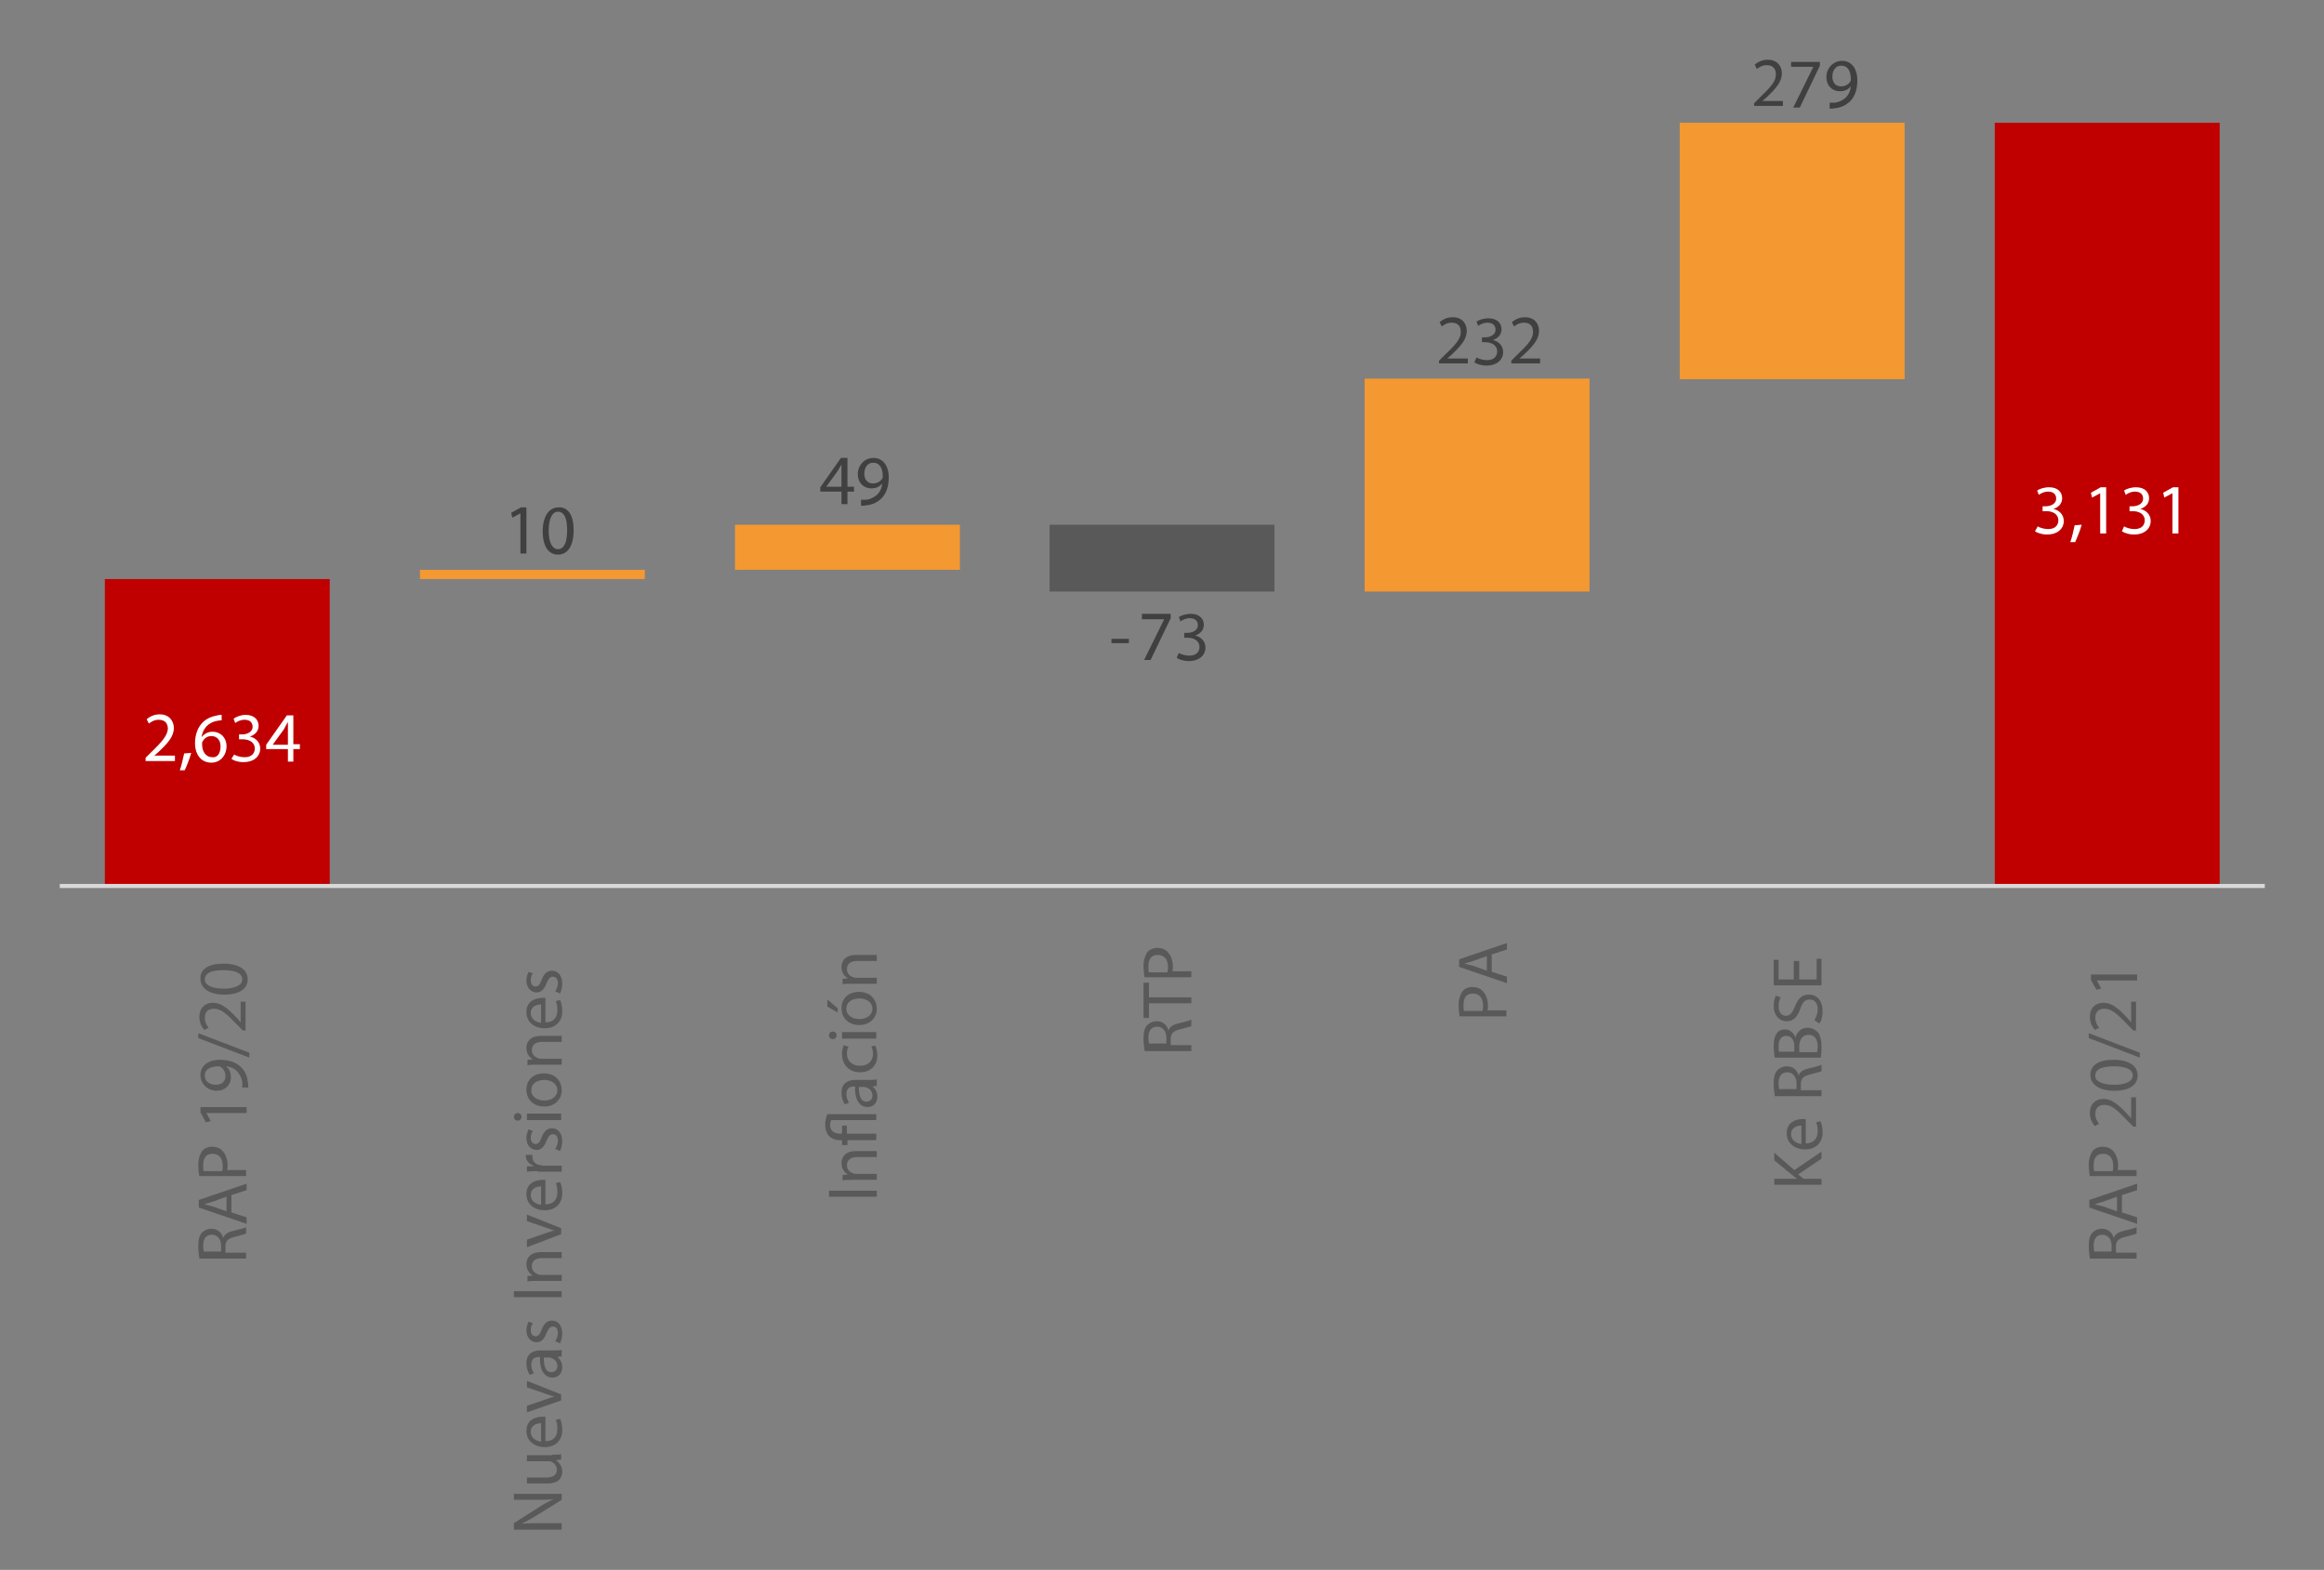 <?xml version="1.0" encoding="utf-8"?>
<!-- Generator: Adobe Illustrator 24.3.0, SVG Export Plug-In . SVG Version: 6.00 Build 0)  -->
<svg version="1.1" id="Capa_1" xmlns="http://www.w3.org/2000/svg" xmlns:xlink="http://www.w3.org/1999/xlink" x="0px" y="0px"
	 viewBox="0 0 427.8 289" style="enable-background:new 0 0 427.8 289;" xml:space="preserve">
<rect x="0" y="0" width="427.8" height="289" fill="#808080" stroke="none"/>
<style type="text/css">
	.st0{fill:#C00000;}
	.st1{fill:#F49831;}
	.st2{fill:#595959;}
	.st3{fill:none;stroke:#D9D9D9;stroke-width:0.75;stroke-linejoin:round;stroke-miterlimit:10;}
	.st4{clip-path:url(#SVGID_10_);fill:#FFFFFF;}
	.st5{clip-path:url(#SVGID_12_);fill:#FFFFFF;}
	.st6{clip-path:url(#SVGID_14_);fill:#404040;}
	.st7{clip-path:url(#SVGID_16_);fill:#404040;}
	.st8{clip-path:url(#SVGID_18_);fill:#404040;}
	.st9{clip-path:url(#SVGID_20_);fill:#404040;}
	.st10{clip-path:url(#SVGID_22_);fill:#404040;}
	.st11{clip-path:url(#SVGID_24_);fill:#404040;}
	.st12{clip-path:url(#SVGID_26_);fill:#595959;}
	.st13{clip-path:url(#SVGID_28_);fill:#595959;}
	.st14{clip-path:url(#SVGID_30_);fill:#595959;}
	.st15{clip-path:url(#SVGID_32_);fill:#595959;}
	.st16{clip-path:url(#SVGID_34_);fill:#595959;}
	.st17{clip-path:url(#SVGID_36_);fill:#595959;}
	.st18{clip-path:url(#SVGID_38_);fill:#595959;}
</style>
<g>
	<g>
		<defs>
			<rect id="SVGID_1_" x="-36" y="-84" width="1133" height="1136"/>
		</defs>
		<clipPath id="SVGID_2_">
			<use xlink:href="#SVGID_1_"  style="overflow:visible;"/>
		</clipPath>
	</g>
	<g>
		<defs>
			<rect id="SVGID_3_" x="-36" y="-84" width="1133" height="1136"/>
		</defs>
		<clipPath id="SVGID_4_">
			<use xlink:href="#SVGID_3_"  style="overflow:visible;"/>
		</clipPath>
	</g>
	<g>
		<defs>
			<rect id="SVGID_5_" x="-36" y="-84" width="1133" height="1136"/>
		</defs>
		<clipPath id="SVGID_6_">
			<use xlink:href="#SVGID_5_"  style="overflow:visible;"/>
		</clipPath>
	</g>
	<g>
		<defs>
			<rect id="SVGID_7_" x="-36" y="-84" width="1133" height="1136"/>
		</defs>
		<clipPath id="SVGID_8_">
			<use xlink:href="#SVGID_7_"  style="overflow:visible;"/>
		</clipPath>
	</g>
	<rect x="19.3" y="106.6" class="st0" width="41.4" height="56.5"/>
	<rect x="367.2" y="22.6" class="st0" width="41.4" height="140.5"/>
	<rect x="77.3" y="104.9" class="st1" width="41.4" height="1.7"/>
	<rect x="135.3" y="96.6" class="st1" width="41.4" height="8.3"/>
	<rect x="193.2" y="96.6" class="st2" width="41.4" height="12.3"/>
	<rect x="251.2" y="69.7" class="st1" width="41.4" height="39.2"/>
	<rect x="309.2" y="22.6" class="st1" width="41.4" height="47.2"/>
	<line class="st3" x1="11" y1="163.1" x2="416.9" y2="163.1"/>
	<g>
		<defs>
			<rect id="SVGID_9_" x="0" width="427.8" height="289"/>
		</defs>
		<clipPath id="SVGID_10_">
			<use xlink:href="#SVGID_9_"  style="overflow:visible;"/>
		</clipPath>
		<path class="st4" d="M26.8,140.2v-0.7l0.9-0.9c2.2-2.1,3.1-3.2,3.2-4.4c0-0.9-0.4-1.7-1.7-1.7c-0.8,0-1.4,0.4-1.8,0.7l-0.4-0.8
			c0.6-0.5,1.4-0.9,2.4-0.9c1.8,0,2.6,1.3,2.6,2.5c0,1.6-1.1,2.8-2.9,4.5l-0.7,0.6v0h3.8v1H26.8z"/>
		<path class="st4" d="M33.1,141.8c0.3-0.8,0.6-2.2,0.8-3.1l1.3-0.1c-0.3,1.1-0.9,2.6-1.2,3.2L33.1,141.8z"/>
		<path class="st4" d="M40.9,132.6c-0.2,0-0.5,0-0.9,0.1c-1.8,0.3-2.7,1.6-2.9,3h0c0.4-0.5,1.1-1,2-1c1.5,0,2.6,1.1,2.6,2.7
			c0,1.6-1.1,3-2.8,3c-1.8,0-3-1.4-3-3.6c0-1.7,0.6-3,1.4-3.8c0.7-0.7,1.6-1.1,2.7-1.3c0.3-0.1,0.6-0.1,0.8-0.1V132.6z M40.6,137.4
			c0-1.2-0.7-1.9-1.7-1.9c-0.7,0-1.3,0.4-1.6,1c-0.1,0.1-0.1,0.3-0.1,0.5c0,1.4,0.7,2.4,1.9,2.4C40,139.5,40.6,138.7,40.6,137.4z"/>
		<path class="st4" d="M43.1,138.9c0.3,0.2,1.1,0.5,1.9,0.5c1.5,0,1.9-0.9,1.9-1.6c0-1.2-1.1-1.7-2.2-1.7H44v-0.9h0.6
			c0.8,0,1.9-0.4,1.9-1.4c0-0.7-0.4-1.3-1.5-1.3c-0.7,0-1.3,0.3-1.7,0.6l-0.3-0.8c0.4-0.3,1.3-0.7,2.2-0.7c1.7,0,2.4,1,2.4,2
			c0,0.9-0.5,1.6-1.6,2v0c1,0.2,1.9,1,1.9,2.2c0,1.4-1.1,2.5-3.1,2.5c-1,0-1.8-0.3-2.2-0.6L43.1,138.9z"/>
		<path class="st4" d="M53,140.2v-2.3H49v-0.8l3.8-5.4h1.2v5.3h1.2v0.9h-1.2v2.3H53z M53,137v-2.8c0-0.4,0-0.9,0-1.3h0
			c-0.3,0.5-0.5,0.9-0.7,1.3l-2.1,2.9v0H53z"/>
	</g>
	<g>
		<defs>
			<rect id="SVGID_11_" x="0" width="427.8" height="289"/>
		</defs>
		<clipPath id="SVGID_12_">
			<use xlink:href="#SVGID_11_"  style="overflow:visible;"/>
		</clipPath>
		<path class="st5" d="M375.1,96.9c0.3,0.2,1.1,0.5,1.9,0.5c1.5,0,1.9-0.9,1.9-1.6c0-1.2-1.1-1.7-2.2-1.7H376v-0.9h0.6
			c0.8,0,1.9-0.4,1.9-1.4c0-0.7-0.4-1.3-1.5-1.3c-0.7,0-1.3,0.3-1.7,0.6l-0.3-0.8c0.4-0.3,1.3-0.6,2.2-0.6c1.7,0,2.4,1,2.4,2
			c0,0.9-0.5,1.6-1.6,2v0c1,0.2,1.9,1,1.9,2.2c0,1.4-1.1,2.5-3.1,2.5c-0.9,0-1.8-0.3-2.2-0.6L375.1,96.9z"/>
		<path class="st5" d="M381.1,99.8c0.3-0.8,0.6-2.2,0.8-3.1l1.3-0.1c-0.3,1.1-0.9,2.5-1.2,3.2L381.1,99.8z"/>
		<path class="st5" d="M386.6,90.8L386.6,90.8l-1.5,0.8l-0.2-0.9l1.8-1h1v8.5h-1.1V90.8z"/>
		<path class="st5" d="M391,96.9c0.3,0.2,1.1,0.5,1.9,0.5c1.5,0,1.9-0.9,1.9-1.6c0-1.2-1.1-1.7-2.2-1.7H392v-0.9h0.6
			c0.8,0,1.9-0.4,1.9-1.4c0-0.7-0.4-1.3-1.5-1.3c-0.7,0-1.3,0.3-1.7,0.6l-0.3-0.8c0.4-0.3,1.3-0.6,2.2-0.6c1.7,0,2.4,1,2.4,2
			c0,0.9-0.5,1.6-1.6,2v0c1,0.2,1.9,1,1.9,2.2c0,1.4-1.1,2.5-3.1,2.5c-0.9,0-1.8-0.3-2.2-0.6L391,96.9z"/>
		<path class="st5" d="M399.9,90.8L399.9,90.8l-1.5,0.8l-0.2-0.9l1.8-1h1v8.5h-1.1V90.8z"/>
	</g>
	<g>
		<defs>
			<rect id="SVGID_13_" x="0" width="427.8" height="289"/>
		</defs>
		<clipPath id="SVGID_14_">
			<use xlink:href="#SVGID_13_"  style="overflow:visible;"/>
		</clipPath>
		<path class="st6" d="M95.8,94.5L95.8,94.5l-1.5,0.8l-0.2-0.9l1.8-1h1v8.5h-1.1V94.5z"/>
		<path class="st6" d="M105.6,97.6c0,2.9-1.1,4.5-2.9,4.5c-1.7,0-2.8-1.5-2.8-4.3c0-2.8,1.2-4.4,2.9-4.4
			C104.6,93.3,105.6,94.9,105.6,97.6z M101,97.7c0,2.2,0.7,3.4,1.7,3.4c1.2,0,1.7-1.4,1.7-3.5c0-2.1-0.5-3.4-1.7-3.4
			C101.7,94.2,101,95.4,101,97.7z"/>
	</g>
	<g>
		<defs>
			<rect id="SVGID_15_" x="0" width="427.8" height="289"/>
		</defs>
		<clipPath id="SVGID_16_">
			<use xlink:href="#SVGID_15_"  style="overflow:visible;"/>
		</clipPath>
		<path class="st7" d="M154.9,92.8v-2.3h-3.9v-0.8l3.8-5.4h1.2v5.3h1.2v0.9h-1.2v2.3H154.9z M154.9,89.6v-2.8c0-0.4,0-0.9,0-1.3h0
			c-0.3,0.5-0.5,0.9-0.7,1.2l-2.1,2.9v0H154.9z"/>
		<path class="st7" d="M158.6,92c0.2,0,0.5,0,0.9,0c0.7-0.1,1.3-0.4,1.8-0.8c0.6-0.5,1-1.2,1.1-2.2h0c-0.5,0.6-1.1,0.9-2,0.9
			c-1.5,0-2.5-1.1-2.5-2.6c0-1.6,1.2-3,2.9-3s2.8,1.4,2.8,3.6c0,1.9-0.6,3.2-1.5,4c-0.7,0.6-1.5,1-2.5,1.1c-0.4,0.1-0.8,0.1-1.1,0.1
			V92z M159.1,87.2c0,1.1,0.6,1.8,1.6,1.8c0.8,0,1.4-0.4,1.7-0.9c0.1-0.1,0.1-0.2,0.1-0.4c0-1.4-0.5-2.5-1.7-2.5
			C159.8,85.1,159.1,86,159.1,87.2z"/>
	</g>
	<g>
		<defs>
			<rect id="SVGID_17_" x="0" width="427.8" height="289"/>
		</defs>
		<clipPath id="SVGID_18_">
			<use xlink:href="#SVGID_17_"  style="overflow:visible;"/>
		</clipPath>
		<path class="st8" d="M207.8,117.6v0.8h-3.2v-0.8H207.8z"/>
	</g>
	<g>
		<defs>
			<rect id="SVGID_19_" x="0" width="427.8" height="289"/>
		</defs>
		<clipPath id="SVGID_20_">
			<use xlink:href="#SVGID_19_"  style="overflow:visible;"/>
		</clipPath>
		<path class="st9" d="M215.5,113v0.8l-3.7,7.7h-1.2l3.7-7.5v0h-4.1V113H215.5z"/>
		<path class="st9" d="M217,120.2c0.3,0.2,1.1,0.5,1.9,0.5c1.5,0,1.9-0.9,1.9-1.6c0-1.2-1.1-1.7-2.2-1.7H218v-0.9h0.6
			c0.8,0,1.9-0.4,1.9-1.4c0-0.7-0.4-1.3-1.5-1.3c-0.7,0-1.3,0.3-1.7,0.6l-0.3-0.8c0.4-0.3,1.3-0.6,2.2-0.6c1.7,0,2.4,1,2.4,2
			c0,0.9-0.5,1.6-1.6,2v0c1,0.2,1.9,1,1.9,2.2c0,1.4-1.1,2.5-3.1,2.5c-0.9,0-1.8-0.3-2.2-0.6L217,120.2z"/>
	</g>
	<g>
		<defs>
			<rect id="SVGID_21_" x="0" width="427.8" height="289"/>
		</defs>
		<clipPath id="SVGID_22_">
			<use xlink:href="#SVGID_21_"  style="overflow:visible;"/>
		</clipPath>
		<path class="st10" d="M264.9,67.1v-0.7l0.9-0.9c2.2-2.1,3.1-3.1,3.1-4.4c0-0.9-0.4-1.7-1.7-1.7c-0.8,0-1.4,0.4-1.8,0.7l-0.4-0.8
			c0.6-0.5,1.4-0.9,2.4-0.9c1.8,0,2.6,1.2,2.6,2.5c0,1.6-1.1,2.8-2.9,4.5l-0.7,0.6v0h3.8v0.9H264.9z"/>
		<path class="st10" d="M271.8,65.8c0.3,0.2,1.1,0.5,1.9,0.5c1.5,0,1.9-0.9,1.9-1.6c0-1.2-1.1-1.7-2.2-1.7h-0.6v-0.9h0.6
			c0.8,0,1.9-0.4,1.9-1.4c0-0.7-0.4-1.3-1.5-1.3c-0.7,0-1.3,0.3-1.7,0.6l-0.3-0.8c0.4-0.3,1.3-0.6,2.2-0.6c1.7,0,2.4,1,2.4,2
			c0,0.9-0.5,1.6-1.6,2v0c1,0.2,1.9,1,1.9,2.2c0,1.4-1.1,2.5-3.1,2.5c-0.9,0-1.8-0.3-2.2-0.6L271.8,65.8z"/>
		<path class="st10" d="M278.2,67.1v-0.7l0.9-0.9c2.2-2.1,3.1-3.1,3.1-4.4c0-0.9-0.4-1.7-1.7-1.7c-0.8,0-1.4,0.4-1.8,0.7l-0.4-0.8
			c0.6-0.5,1.4-0.9,2.4-0.9c1.8,0,2.6,1.2,2.6,2.5c0,1.6-1.1,2.8-2.9,4.5l-0.7,0.6v0h3.8v0.9H278.2z"/>
	</g>
	<g>
		<defs>
			<rect id="SVGID_23_" x="0" width="427.8" height="289"/>
		</defs>
		<clipPath id="SVGID_24_">
			<use xlink:href="#SVGID_23_"  style="overflow:visible;"/>
		</clipPath>
		<path class="st11" d="M322.9,19.8V19l0.9-0.9c2.2-2.1,3.1-3.1,3.1-4.4c0-0.9-0.4-1.7-1.7-1.7c-0.8,0-1.4,0.4-1.8,0.7l-0.4-0.8
			c0.6-0.5,1.4-0.9,2.4-0.9c1.8,0,2.6,1.2,2.6,2.5c0,1.6-1.1,2.8-2.9,4.5l-0.7,0.6v0h3.8v0.9H322.9z"/>
		<path class="st11" d="M335,11.3v0.8l-3.7,7.7h-1.2l3.7-7.5v0h-4.1v-0.9H335z"/>
		<path class="st11" d="M336.9,18.9c0.2,0,0.5,0,0.9,0c0.7-0.1,1.3-0.4,1.8-0.8c0.6-0.5,1-1.2,1.1-2.2h0c-0.5,0.6-1.1,0.9-2,0.9
			c-1.5,0-2.5-1.1-2.5-2.6c0-1.6,1.2-3,2.9-3s2.8,1.4,2.8,3.6c0,1.9-0.6,3.2-1.5,4c-0.7,0.6-1.5,1-2.5,1.1c-0.4,0.1-0.8,0.1-1.1,0.1
			V18.9z M337.3,14.1c0,1.1,0.6,1.8,1.6,1.8c0.8,0,1.4-0.4,1.7-0.9c0.1-0.1,0.1-0.2,0.1-0.4c0-1.4-0.5-2.5-1.7-2.5
			C338,12,337.3,12.9,337.3,14.1z"/>
	</g>
	<g>
		<defs>
			<rect id="SVGID_25_" x="0" width="427.8" height="289"/>
		</defs>
		<clipPath id="SVGID_26_">
			<use xlink:href="#SVGID_25_"  style="overflow:visible;"/>
		</clipPath>
		<path class="st12" d="M36.7,231.6c-0.1-0.6-0.2-1.4-0.2-2.2c0-1.2,0.2-2,0.7-2.5c0.4-0.4,1-0.7,1.7-0.7c1.2,0,1.9,0.7,2.2,1.7h0
			c0.2-0.7,0.9-1.1,1.8-1.3c1.2-0.3,2.1-0.5,2.4-0.7v1.2c-0.2,0.1-1,0.3-2.1,0.6c-1.2,0.3-1.7,0.7-1.7,1.8v1.1h3.8v1.1H36.7z
			 M40.7,230.5v-1.2c0-1.2-0.7-2-1.7-2c-1.1,0-1.6,0.8-1.6,2c0,0.5,0.1,0.9,0.1,1.1H40.7z"/>
		<path class="st12" d="M42.6,223.2l2.8,0.9v1.2l-8.8-3v-1.4l8.8-3v1.2l-2.8,0.9V223.2z M41.7,220.3l-2.5,0.9
			c-0.6,0.2-1.1,0.3-1.6,0.5v0c0.5,0.1,1.1,0.3,1.6,0.4l2.5,0.9V220.3z"/>
		<path class="st12" d="M36.7,216.6c-0.1-0.5-0.2-1.3-0.2-2.2c0-1.1,0.3-1.9,0.7-2.5c0.4-0.5,1.1-0.8,1.8-0.8c0.8,0,1.4,0.2,1.9,0.7
			c0.6,0.6,1,1.6,1,2.7c0,0.3,0,0.7-0.1,0.9h3.5v1.1H36.7z M40.9,215.5c0.1-0.2,0.1-0.6,0.1-0.9c0-1.4-0.7-2.2-1.9-2.2
			c-1.2,0-1.7,0.8-1.7,2.1c0,0.5,0,0.9,0.1,1.1H40.9z"/>
		<path class="st12" d="M38,204.9L38,204.9l0.8,1.5l-0.9,0.2l-1-1.8v-1h8.5v1.1H38z"/>
		<path class="st12" d="M44.6,200.1c0-0.2,0-0.5,0-0.9c-0.1-0.7-0.4-1.3-0.8-1.8c-0.5-0.6-1.2-1-2.2-1.1v0c0.6,0.5,0.9,1.1,0.9,2
			c0,1.5-1.1,2.5-2.6,2.5c-1.6,0-3-1.2-3-2.9c0-1.7,1.4-2.8,3.6-2.8c1.9,0,3.2,0.6,4,1.5c0.6,0.6,1,1.5,1.1,2.5
			c0.1,0.4,0.1,0.8,0.1,1.1H44.6z M39.7,199.7c1.1,0,1.8-0.6,1.8-1.6c0-0.8-0.4-1.4-0.9-1.7c-0.1-0.1-0.2-0.1-0.4-0.1
			c-1.4,0-2.5,0.5-2.5,1.7C37.7,199,38.5,199.7,39.7,199.7z"/>
		<path class="st12" d="M45.9,194.7l-9.4-3.6v-0.9l9.4,3.6V194.7z"/>
		<path class="st12" d="M45.4,189.7h-0.7l-0.9-0.9c-2.1-2.2-3.1-3.1-4.4-3.1c-0.9,0-1.7,0.4-1.7,1.7c0,0.8,0.4,1.4,0.7,1.8l-0.8,0.4
			c-0.5-0.6-0.9-1.4-0.9-2.4c0-1.8,1.2-2.6,2.5-2.6c1.6,0,2.8,1.1,4.5,2.9l0.6,0.7h0v-3.8h0.9V189.7z"/>
		<path class="st12" d="M41.1,177.4c2.9,0,4.5,1.1,4.5,2.9c0,1.7-1.5,2.8-4.3,2.8c-2.8,0-4.4-1.2-4.4-2.9
			C36.8,178.4,38.4,177.4,41.1,177.4z M41.2,182c2.2,0,3.4-0.7,3.4-1.7c0-1.2-1.4-1.7-3.5-1.7c-2.1,0-3.4,0.5-3.4,1.7
			C37.7,181.3,38.9,182,41.2,182z"/>
	</g>
	<g>
		<defs>
			<rect id="SVGID_27_" x="0" width="427.8" height="289"/>
		</defs>
		<clipPath id="SVGID_28_">
			<use xlink:href="#SVGID_27_"  style="overflow:visible;"/>
		</clipPath>
		<path class="st13" d="M103.4,281.6h-8.8v-1.2l4.4-2.8c1-0.7,2-1.2,2.9-1.6l0,0c-1.2,0.1-2.2,0.1-3.6,0.1h-3.7V275h8.8v1.1
			l-4.5,2.8c-1,0.6-2,1.2-2.9,1.6l0,0c1.1-0.1,2.2-0.1,3.6-0.1h3.8V281.6z"/>
		<path class="st13" d="M101.6,267.8c0.7,0,1.2,0,1.7-0.1v1l-1,0.1v0c0.5,0.3,1.2,1,1.2,2.1c0,1-0.5,2.2-2.8,2.2H97V272h3.5
			c1.2,0,2-0.4,2-1.4c0-0.8-0.5-1.3-1-1.5c-0.2-0.1-0.4-0.1-0.6-0.1H97v-1.1H101.6z"/>
		<path class="st13" d="M100.4,265.3c1.6,0,2.2-1,2.2-2.2c0-0.8-0.1-1.3-0.3-1.7l0.8-0.2c0.2,0.4,0.4,1.1,0.4,2.1
			c0,1.9-1.3,3.1-3.2,3.1c-1.9,0-3.4-1.1-3.4-3c0-2.1,1.8-2.6,3-2.6c0.2,0,0.4,0,0.5,0V265.3z M99.6,262c-0.7,0-1.9,0.3-1.9,1.6
			c0,1.2,1.1,1.7,1.9,1.8V262z"/>
		<path class="st13" d="M97,258.8l3.5-1.2c0.6-0.2,1.1-0.4,1.6-0.5v0c-0.5-0.1-1-0.3-1.6-0.5l-3.5-1.2v-1.2l6.3,2.5v1.1L97,260
			V258.8z"/>
		<path class="st13" d="M103.4,249.7l-0.8,0.1v0c0.5,0.4,0.9,1,0.9,1.9c0,1.3-0.9,1.9-1.8,1.9c-1.5,0-2.4-1.4-2.3-3.8h-0.1
			c-0.5,0-1.5,0.1-1.5,1.4c0,0.6,0.2,1.2,0.5,1.6l-0.8,0.3c-0.3-0.5-0.6-1.3-0.6-2.1c0-1.9,1.3-2.4,2.6-2.4h2.4c0.5,0,1.1,0,1.5-0.1
			V249.7z M100.1,249.9c0,1.3,0.2,2.7,1.4,2.7c0.7,0,1.1-0.5,1.1-1.1c0-0.8-0.5-1.3-1.1-1.5c-0.1,0-0.2-0.1-0.4-0.1H100.1z"/>
		<path class="st13" d="M102.2,246.9c0.2-0.3,0.5-0.9,0.5-1.5c0-0.8-0.4-1.2-0.9-1.2c-0.5,0-0.8,0.3-1.2,1.2c-0.4,1.1-1,1.7-1.8,1.7
			c-1,0-1.9-0.8-1.9-2.2c0-0.6,0.2-1.2,0.4-1.6l0.8,0.3c-0.2,0.2-0.4,0.7-0.4,1.3c0,0.7,0.4,1.1,0.9,1.1c0.5,0,0.8-0.4,1.1-1.2
			c0.4-1.1,1-1.7,1.9-1.7c1.1,0,1.9,0.9,1.9,2.4c0,0.7-0.2,1.3-0.4,1.8L102.2,246.9z"/>
		<path class="st13" d="M94.6,237.7h8.8v1.1h-8.8V237.7z"/>
		<path class="st13" d="M98.8,235.8c-0.7,0-1.2,0-1.7,0.1v-1l1-0.1v0c-0.6-0.3-1.2-1-1.2-2.1c0-0.9,0.5-2.2,2.7-2.2h3.8v1.1h-3.6
			c-1,0-1.9,0.4-1.9,1.5c0,0.8,0.5,1.3,1.2,1.5c0.1,0.1,0.3,0.1,0.5,0.1h3.8v1.1H98.8z"/>
		<path class="st13" d="M97,228.2l3.5-1.2c0.6-0.2,1.1-0.4,1.6-0.5v0c-0.5-0.1-1-0.3-1.6-0.5l-3.5-1.2v-1.2l6.3,2.5v1.1l-6.3,2.4
			V228.2z"/>
		<path class="st13" d="M100.4,221.7c1.6,0,2.2-1,2.2-2.2c0-0.8-0.1-1.3-0.3-1.7l0.8-0.2c0.2,0.4,0.4,1.1,0.4,2.1
			c0,1.9-1.3,3.1-3.2,3.1c-1.9,0-3.4-1.1-3.4-3c0-2.1,1.8-2.6,3-2.6c0.2,0,0.4,0,0.5,0V221.7z M99.6,218.4c-0.7,0-1.9,0.3-1.9,1.6
			c0,1.2,1.1,1.7,1.9,1.8V218.4z"/>
		<path class="st13" d="M99,215.6c-0.7,0-1.4,0-2,0.1v-1l1.2,0v-0.1c-0.8-0.3-1.4-1-1.4-1.7c0-0.1,0-0.2,0-0.3H98c0,0.1,0,0.2,0,0.4
			c0,0.8,0.6,1.4,1.5,1.5c0.2,0,0.3,0.1,0.5,0.1h3.4v1.1H99z"/>
		<path class="st13" d="M102.2,211.5c0.2-0.3,0.5-0.9,0.5-1.5c0-0.8-0.4-1.2-0.9-1.2c-0.5,0-0.8,0.3-1.2,1.2c-0.4,1.1-1,1.7-1.8,1.7
			c-1,0-1.9-0.8-1.9-2.2c0-0.6,0.2-1.2,0.4-1.6l0.8,0.3c-0.2,0.2-0.4,0.7-0.4,1.3c0,0.7,0.4,1.1,0.9,1.1c0.5,0,0.8-0.4,1.1-1.2
			c0.4-1.1,1-1.7,1.9-1.7c1.1,0,1.9,0.9,1.9,2.4c0,0.7-0.2,1.3-0.4,1.8L102.2,211.5z"/>
		<path class="st13" d="M95.3,204.9c0.4,0,0.7,0.3,0.7,0.7c0,0.4-0.3,0.7-0.7,0.7c-0.4,0-0.7-0.3-0.7-0.7
			C94.6,205.2,94.9,204.9,95.3,204.9z M103.4,206.2H97V205h6.3V206.2z"/>
		<path class="st13" d="M100.1,197.6c2.3,0,3.3,1.6,3.3,3.1c0,1.7-1.3,3-3.2,3c-2.1,0-3.3-1.4-3.3-3.1
			C96.9,198.8,98.2,197.6,100.1,197.6z M100.2,202.6c1.4,0,2.4-0.8,2.4-1.9c0-1.1-1-1.9-2.4-1.9c-1.1,0-2.4,0.5-2.4,1.9
			C97.8,202,99,202.6,100.2,202.6z"/>
		<path class="st13" d="M98.8,196c-0.7,0-1.2,0-1.7,0.1v-1l1-0.1v0c-0.6-0.3-1.2-1-1.2-2.1c0-0.9,0.5-2.2,2.7-2.2h3.8v1.1h-3.6
			c-1,0-1.9,0.4-1.9,1.5c0,0.8,0.5,1.3,1.2,1.5c0.1,0.1,0.3,0.1,0.5,0.1h3.8v1.1H98.8z"/>
		<path class="st13" d="M100.4,188.2c1.6,0,2.2-1,2.2-2.2c0-0.8-0.1-1.3-0.3-1.7l0.8-0.2c0.2,0.4,0.4,1.1,0.4,2.1
			c0,1.9-1.3,3.1-3.2,3.1c-1.9,0-3.4-1.1-3.4-3c0-2.1,1.8-2.6,3-2.6c0.2,0,0.4,0,0.5,0V188.2z M99.6,184.9c-0.7,0-1.9,0.3-1.9,1.6
			c0,1.2,1.1,1.7,1.9,1.8V184.9z"/>
		<path class="st13" d="M102.2,182.5c0.2-0.3,0.5-0.9,0.5-1.5c0-0.8-0.4-1.2-0.9-1.2c-0.5,0-0.8,0.3-1.2,1.2c-0.4,1.1-1,1.7-1.8,1.7
			c-1,0-1.9-0.8-1.9-2.2c0-0.6,0.2-1.2,0.4-1.6l0.8,0.3c-0.2,0.2-0.4,0.7-0.4,1.3c0,0.7,0.4,1.1,0.9,1.1c0.5,0,0.8-0.4,1.1-1.2
			c0.4-1.1,1-1.7,1.9-1.7c1.1,0,1.9,0.9,1.9,2.4c0,0.7-0.2,1.3-0.4,1.8L102.2,182.5z"/>
	</g>
	<g>
		<defs>
			<rect id="SVGID_29_" x="0" width="427.8" height="289"/>
		</defs>
		<clipPath id="SVGID_30_">
			<use xlink:href="#SVGID_29_"  style="overflow:visible;"/>
		</clipPath>
		<path class="st14" d="M152.6,219.2h8.8v1.1h-8.8V219.2z"/>
		<path class="st14" d="M156.8,217.2c-0.7,0-1.2,0-1.7,0.1v-1l1-0.1v0c-0.6-0.3-1.2-1-1.2-2.1c0-0.9,0.5-2.2,2.7-2.2h3.8v1.1h-3.6
			c-1,0-1.9,0.4-1.9,1.5c0,0.8,0.5,1.3,1.2,1.5c0.1,0.1,0.3,0.1,0.5,0.1h3.8v1.1H156.8z"/>
		<path class="st14" d="M161.4,209.9h-5.4v0.9H155v-0.9h-0.3c-0.9,0-1.7-0.3-2.2-0.9c-0.4-0.5-0.6-1.1-0.6-2c0-0.7,0.2-1.4,0.4-1.9
			h9v1.1H153c-0.1,0.2-0.2,0.5-0.2,0.9c0,1.2,0.9,1.6,1.9,1.6h0.3v-1.5h0.9v1.5h5.4V209.9z"/>
		<path class="st14" d="M161.4,199.9l-0.8,0.1v0c0.5,0.4,0.9,1,0.9,1.9c0,1.3-0.9,1.9-1.8,1.9c-1.5,0-2.4-1.4-2.3-3.8h-0.1
			c-0.5,0-1.5,0.1-1.5,1.4c0,0.6,0.2,1.2,0.5,1.6l-0.8,0.3c-0.3-0.5-0.6-1.3-0.6-2.1c0-1.9,1.3-2.4,2.6-2.4h2.4c0.5,0,1.1,0,1.5-0.1
			V199.9z M158.1,200.1c0,1.3,0.2,2.7,1.4,2.7c0.7,0,1.1-0.5,1.1-1.1c0-0.8-0.5-1.3-1.1-1.5c-0.1,0-0.2-0.1-0.4-0.1H158.1z"/>
		<path class="st14" d="M161.1,192.5c0.2,0.3,0.4,1,0.4,1.8c0,1.9-1.3,3.1-3.2,3.1c-1.9,0-3.3-1.3-3.3-3.4c0-0.7,0.2-1.3,0.3-1.6
			l0.9,0.3c-0.2,0.3-0.3,0.7-0.3,1.3c0,1.4,1.1,2.2,2.4,2.2c1.5,0,2.4-0.9,2.4-2.2c0-0.7-0.2-1.1-0.3-1.4L161.1,192.5z"/>
		<path class="st14" d="M153.3,189.9c0.4,0,0.7,0.3,0.7,0.7c0,0.4-0.3,0.7-0.7,0.7c-0.4,0-0.7-0.3-0.7-0.7
			C152.6,190.2,152.9,189.9,153.3,189.9z M161.4,191.2H155V190h6.3V191.2z"/>
		<path class="st14" d="M152.3,184l1.9,1.6v0.8l-1.9-1.1V184z M158.1,182.6c2.3,0,3.3,1.6,3.3,3.1c0,1.7-1.3,3-3.2,3
			c-2.1,0-3.3-1.4-3.3-3.1C154.9,183.8,156.2,182.6,158.1,182.6z M158.2,187.6c1.4,0,2.4-0.8,2.4-1.9c0-1.1-1-1.9-2.4-1.9
			c-1.1,0-2.4,0.5-2.4,1.9C155.8,187,157,187.6,158.2,187.6z"/>
		<path class="st14" d="M156.8,181.1c-0.7,0-1.2,0-1.7,0.1v-1l1-0.1v0c-0.6-0.3-1.2-1-1.2-2.1c0-0.9,0.5-2.2,2.7-2.2h3.8v1.1h-3.6
			c-1,0-1.9,0.4-1.9,1.5c0,0.8,0.5,1.3,1.2,1.5c0.1,0.1,0.3,0.1,0.5,0.1h3.8v1.1H156.8z"/>
	</g>
	<g>
		<defs>
			<rect id="SVGID_31_" x="0" width="427.8" height="289"/>
		</defs>
		<clipPath id="SVGID_32_">
			<use xlink:href="#SVGID_31_"  style="overflow:visible;"/>
		</clipPath>
		<path class="st15" d="M210.7,193.4c-0.1-0.6-0.2-1.4-0.2-2.2c0-1.2,0.2-2,0.7-2.5c0.4-0.4,1-0.7,1.7-0.7c1.2,0,1.9,0.7,2.2,1.7h0
			c0.2-0.7,0.9-1.1,1.8-1.3c1.2-0.3,2.1-0.5,2.4-0.7v1.2c-0.2,0.1-1,0.3-2.1,0.6c-1.2,0.3-1.7,0.7-1.7,1.8v1.1h3.8v1.1H210.7z
			 M214.7,192.2v-1.2c0-1.2-0.7-2-1.7-2c-1.1,0-1.6,0.8-1.6,2c0,0.5,0.1,0.9,0.1,1.1H214.7z"/>
		<path class="st15" d="M211.5,184.7v2.7h-1v-6.5h1v2.7h7.8v1.1H211.5z"/>
		<path class="st15" d="M210.7,180c-0.1-0.5-0.2-1.3-0.2-2.2c0-1.1,0.3-1.9,0.7-2.5c0.4-0.5,1.1-0.8,1.8-0.8c0.8,0,1.4,0.2,1.9,0.7
			c0.6,0.6,1,1.6,1,2.7c0,0.3,0,0.7-0.1,0.9h3.5v1.1H210.7z M214.9,178.9c0.1-0.2,0.1-0.6,0.1-0.9c0-1.4-0.7-2.2-1.9-2.2
			c-1.2,0-1.7,0.8-1.7,2.1c0,0.5,0,0.9,0.1,1.1H214.9z"/>
	</g>
	<g>
		<defs>
			<rect id="SVGID_33_" x="0" width="427.8" height="289"/>
		</defs>
		<clipPath id="SVGID_34_">
			<use xlink:href="#SVGID_33_"  style="overflow:visible;"/>
		</clipPath>
		<path class="st16" d="M268.7,187.2c-0.1-0.5-0.2-1.3-0.2-2.2c0-1.1,0.3-1.9,0.7-2.5c0.4-0.5,1.1-0.8,1.8-0.8
			c0.8,0,1.4,0.2,1.9,0.7c0.6,0.6,1,1.6,1,2.7c0,0.3,0,0.7-0.1,0.9h3.5v1.1H268.7z M272.9,186c0.1-0.2,0.1-0.6,0.1-0.9
			c0-1.4-0.7-2.2-1.9-2.2c-1.2,0-1.7,0.8-1.7,2.1c0,0.5,0,0.9,0.1,1.1H272.9z"/>
		<path class="st16" d="M274.6,178.9l2.8,0.9v1.2l-8.8-3v-1.4l8.8-3v1.2l-2.8,0.9V178.9z M273.7,176l-2.5,0.9
			c-0.6,0.2-1.1,0.3-1.6,0.5v0c0.5,0.1,1.1,0.3,1.6,0.4l2.5,0.9V176z"/>
	</g>
	<g>
		<defs>
			<rect id="SVGID_35_" x="0" width="427.8" height="289"/>
		</defs>
		<clipPath id="SVGID_36_">
			<use xlink:href="#SVGID_35_"  style="overflow:visible;"/>
		</clipPath>
		<path class="st17" d="M326.6,218.1V217h4.2v0c-0.3-0.2-0.6-0.5-0.9-0.7l-3.3-2.7v-1.4l3.7,3.2l5-3.4v1.3l-4.3,2.9l1,0.8h3.3v1.1
			H326.6z"/>
		<path class="st17" d="M332.4,210.5c1.5,0,2.2-1,2.2-2.2c0-0.8-0.1-1.3-0.3-1.7l0.8-0.2c0.2,0.4,0.4,1.1,0.4,2.1
			c0,1.9-1.3,3.1-3.2,3.1s-3.4-1.1-3.4-3c0-2.1,1.8-2.6,3-2.6c0.2,0,0.4,0,0.5,0V210.5z M331.6,207.2c-0.7,0-1.9,0.3-1.9,1.6
			c0,1.2,1.1,1.7,1.9,1.8V207.2z"/>
		<path class="st17" d="M326.7,201.7c-0.1-0.6-0.2-1.4-0.2-2.2c0-1.2,0.2-2,0.7-2.5c0.4-0.4,1-0.7,1.7-0.7c1.2,0,1.9,0.7,2.2,1.7h0
			c0.2-0.7,0.9-1.1,1.8-1.3c1.2-0.3,2.1-0.5,2.4-0.7v1.2c-0.2,0.1-1,0.3-2.1,0.6c-1.2,0.3-1.7,0.7-1.7,1.8v1.1h3.8v1.1H326.7z
			 M330.7,200.6v-1.2c0-1.2-0.7-2-1.7-2c-1.1,0-1.6,0.8-1.6,2c0,0.5,0.1,0.9,0.1,1.1H330.7z"/>
		<path class="st17" d="M326.7,194.7c-0.1-0.5-0.2-1.3-0.2-2.1c0-1.1,0.2-1.9,0.6-2.4c0.3-0.5,0.9-0.7,1.5-0.7
			c0.8,0,1.6,0.6,1.9,1.5h0c0.2-0.8,0.9-1.8,2.2-1.8c0.8,0,1.3,0.3,1.8,0.7c0.6,0.6,0.8,1.6,0.8,3c0,0.8-0.1,1.4-0.1,1.8H326.7z
			 M330.3,193.6v-1c0-1.2-0.6-1.9-1.5-1.9c-1,0-1.4,0.8-1.4,1.9c0,0.5,0,0.8,0.1,1H330.3z M334.5,193.6c0-0.2,0.1-0.5,0.1-0.9
			c0-1.2-0.4-2.2-1.7-2.2c-1.2,0-1.7,1-1.7,2.3v0.9H334.5z"/>
		<path class="st17" d="M334,187.8c0.3-0.5,0.6-1.2,0.6-2c0-1.2-0.6-1.8-1.5-1.8c-0.8,0-1.3,0.5-1.7,1.7c-0.5,1.4-1.2,2.3-2.5,2.3
			c-1.4,0-2.4-1.1-2.4-2.8c0-0.9,0.2-1.5,0.4-1.9l0.9,0.3c-0.2,0.3-0.4,0.9-0.4,1.7c0,1.2,0.7,1.7,1.3,1.7c0.8,0,1.2-0.5,1.7-1.7
			c0.6-1.5,1.3-2.2,2.6-2.2c1.4,0,2.5,1,2.5,3.1c0,0.8-0.2,1.8-0.6,2.2L334,187.8z"/>
		<path class="st17" d="M331.2,176.9v3.4h3.2v-3.8h0.9v4.9h-8.8v-4.7h0.9v3.6h2.8v-3.4H331.2z"/>
	</g>
	<g>
		<defs>
			<rect id="SVGID_37_" x="0" width="427.8" height="289"/>
		</defs>
		<clipPath id="SVGID_38_">
			<use xlink:href="#SVGID_37_"  style="overflow:visible;"/>
		</clipPath>
		<path class="st18" d="M384.7,231.6c-0.1-0.6-0.2-1.4-0.2-2.2c0-1.2,0.2-2,0.7-2.5c0.4-0.4,1-0.7,1.7-0.7c1.2,0,1.9,0.7,2.2,1.7h0
			c0.2-0.7,0.9-1.1,1.8-1.3c1.2-0.3,2.1-0.5,2.4-0.7v1.2c-0.2,0.1-1,0.3-2.1,0.6c-1.2,0.3-1.7,0.7-1.7,1.8v1.1h3.8v1.1H384.7z
			 M388.7,230.5v-1.2c0-1.2-0.7-2-1.7-2c-1.1,0-1.6,0.8-1.6,2c0,0.5,0.1,0.9,0.1,1.1H388.7z"/>
		<path class="st18" d="M390.6,223.2l2.8,0.9v1.2l-8.8-3v-1.4l8.8-3v1.2l-2.8,0.9V223.2z M389.7,220.3l-2.5,0.9
			c-0.6,0.2-1.1,0.3-1.6,0.5v0c0.5,0.1,1.1,0.3,1.6,0.4l2.5,0.9V220.3z"/>
		<path class="st18" d="M384.7,216.6c-0.1-0.5-0.2-1.3-0.2-2.2c0-1.1,0.3-1.9,0.7-2.5c0.4-0.5,1.1-0.8,1.8-0.8
			c0.8,0,1.4,0.2,1.9,0.7c0.6,0.6,1,1.6,1,2.7c0,0.3,0,0.7-0.1,0.9h3.5v1.1H384.7z M388.9,215.5c0.1-0.2,0.1-0.6,0.1-0.9
			c0-1.4-0.7-2.2-1.9-2.2c-1.2,0-1.7,0.8-1.7,2.1c0,0.5,0,0.9,0.1,1.1H388.9z"/>
		<path class="st18" d="M393.4,207.4h-0.7l-0.9-0.9c-2.1-2.2-3.1-3.1-4.4-3.1c-0.9,0-1.7,0.4-1.7,1.7c0,0.8,0.4,1.4,0.7,1.8
			l-0.8,0.4c-0.5-0.6-0.9-1.4-0.9-2.4c0-1.8,1.2-2.6,2.5-2.6c1.6,0,2.8,1.1,4.5,2.9l0.6,0.7h0V202h0.9V207.4z"/>
		<path class="st18" d="M389,195.1c2.9,0,4.5,1.1,4.5,2.9c0,1.7-1.5,2.8-4.3,2.8c-2.8,0-4.4-1.2-4.4-2.9
			C384.8,196.1,386.3,195.1,389,195.1z M389.2,199.7c2.2,0,3.4-0.7,3.4-1.7c0-1.2-1.4-1.7-3.5-1.7c-2.1,0-3.4,0.5-3.4,1.7
			C385.6,199,386.9,199.7,389.2,199.7z"/>
		<path class="st18" d="M393.9,194.7l-9.4-3.6v-0.9l9.4,3.6V194.7z"/>
		<path class="st18" d="M393.4,189.7h-0.7l-0.9-0.9c-2.1-2.2-3.1-3.1-4.4-3.1c-0.9,0-1.7,0.4-1.7,1.7c0,0.8,0.4,1.4,0.7,1.8
			l-0.8,0.4c-0.5-0.6-0.9-1.4-0.9-2.4c0-1.8,1.2-2.6,2.5-2.6c1.6,0,2.8,1.1,4.5,2.9l0.6,0.7h0v-3.8h0.9V189.7z"/>
		<path class="st18" d="M386,180.5L386,180.5l0.8,1.5l-0.9,0.2l-1-1.8v-1h8.5v1.1H386z"/>
	</g>
</g>
</svg>
